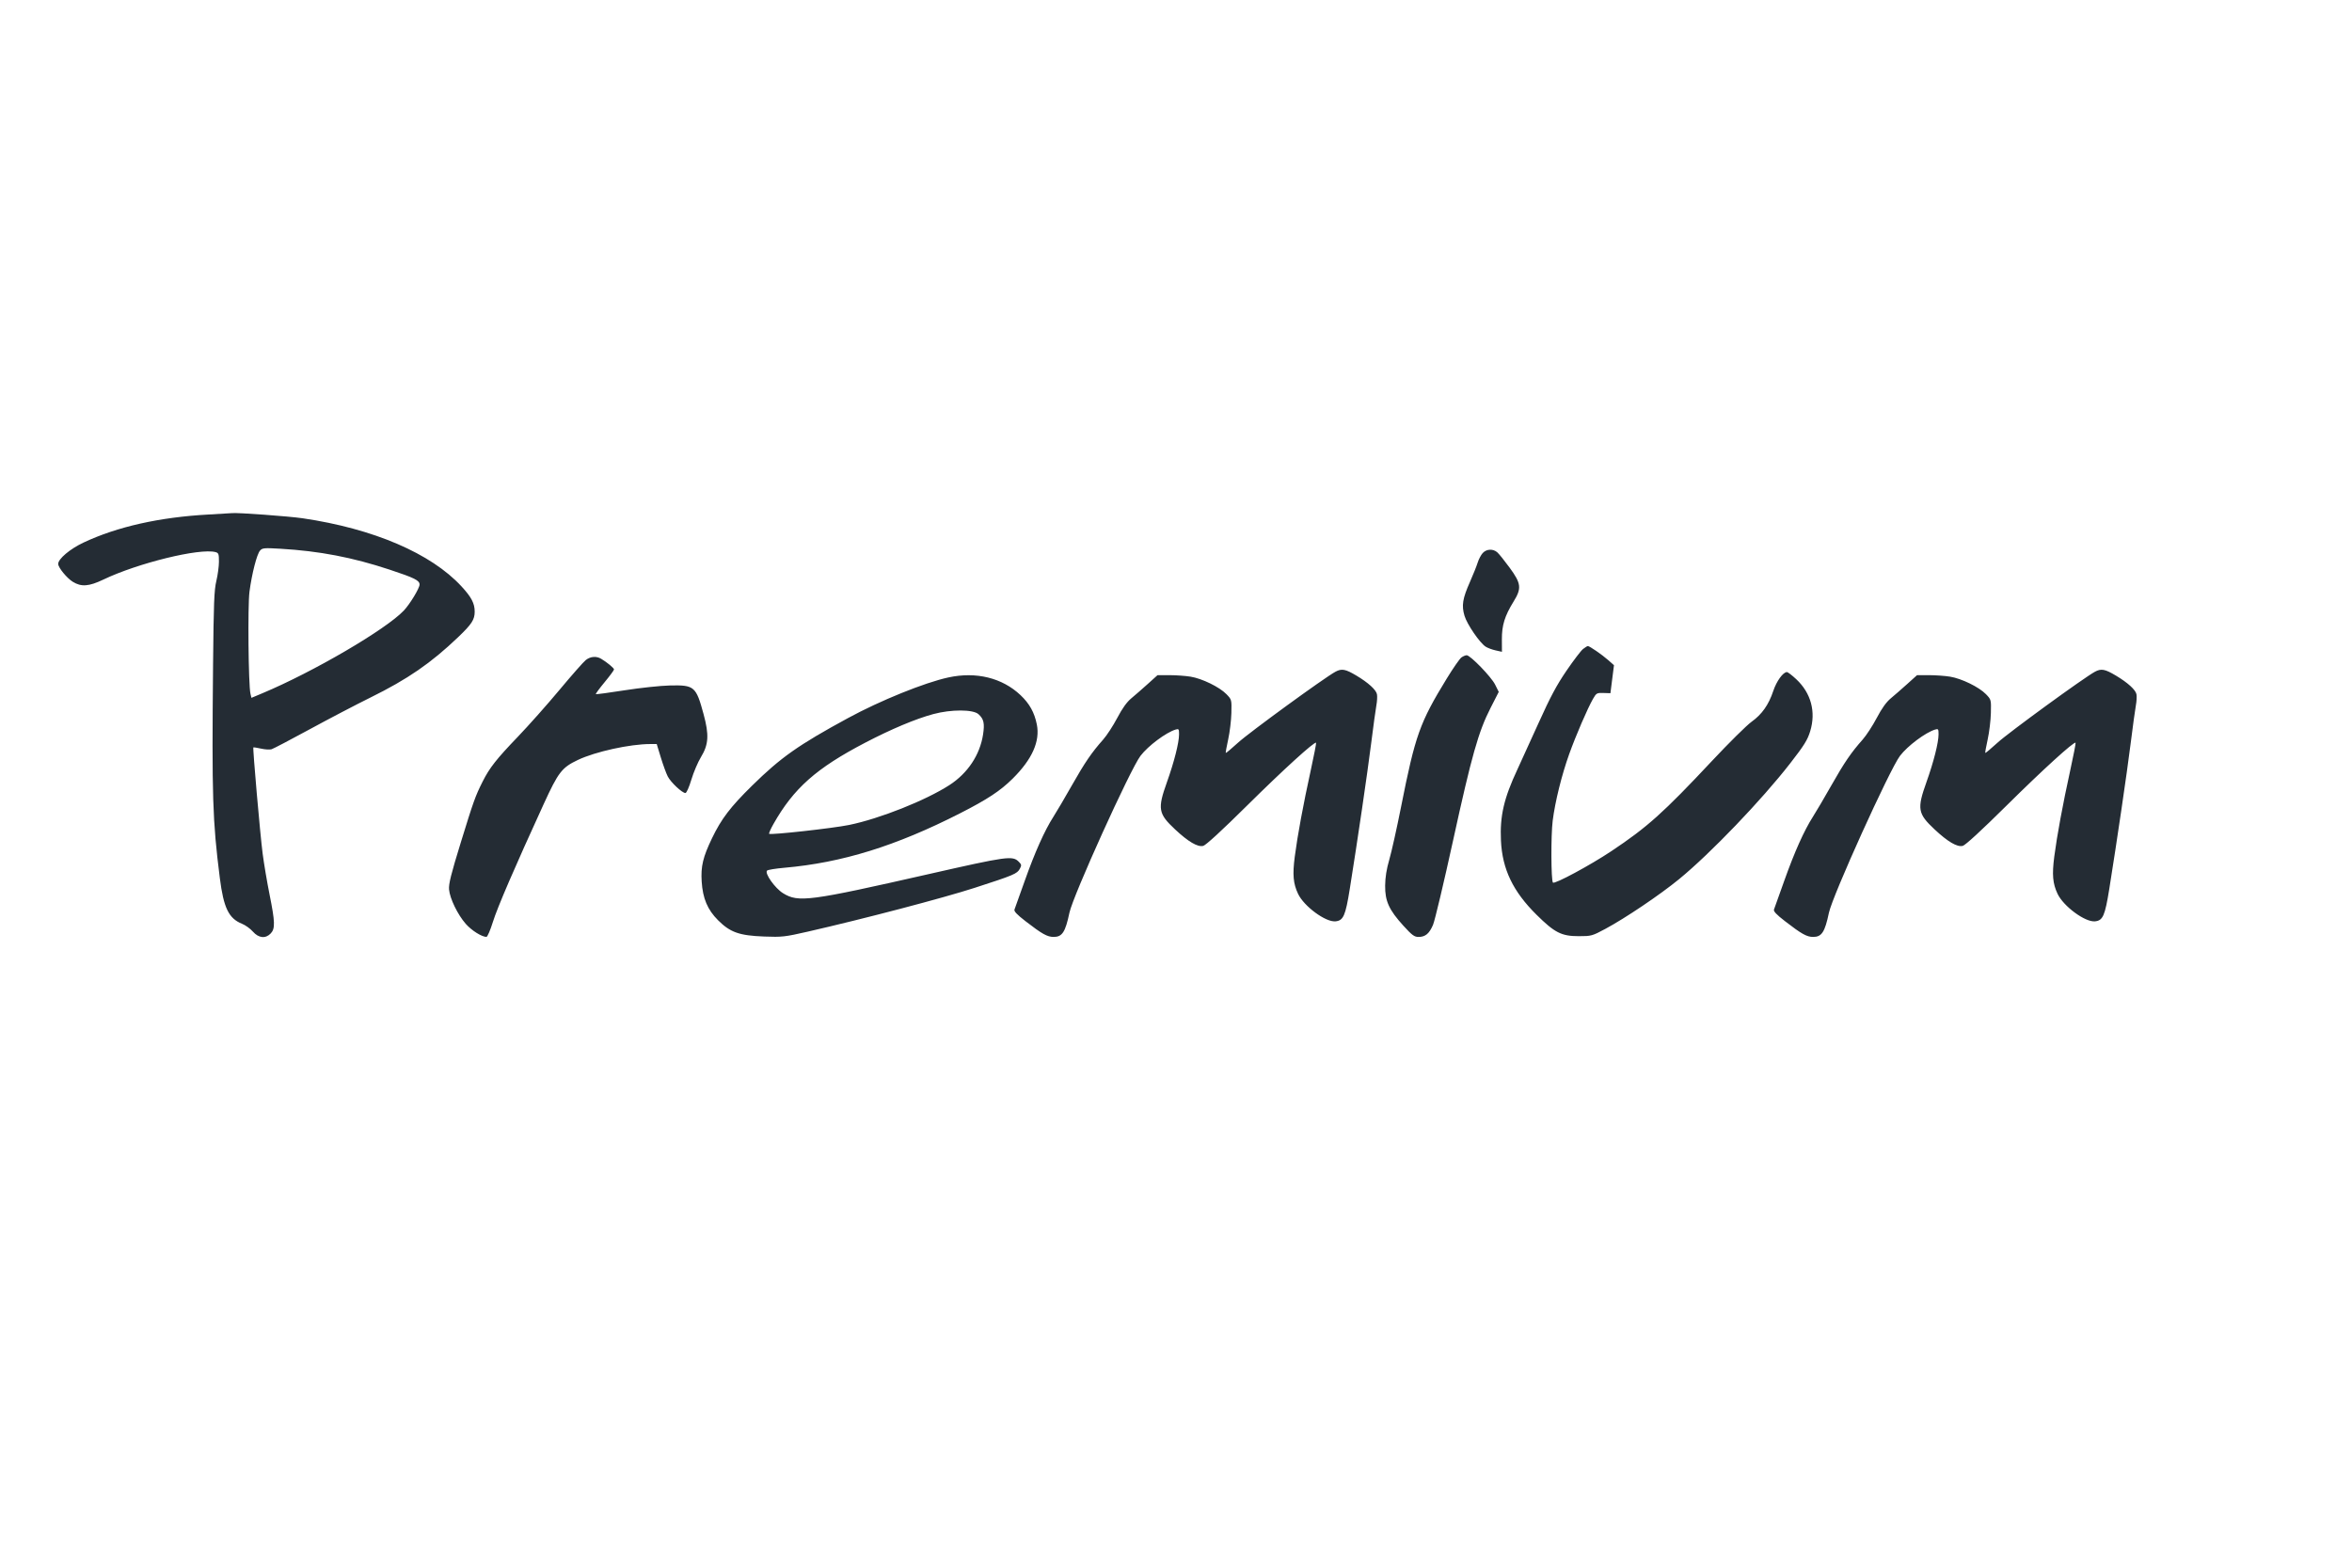 <?xml version="1.0" encoding="UTF-8"?> <svg xmlns="http://www.w3.org/2000/svg" width="1536" height="1024" viewBox="0 0 1536 1024" version="1.1"><path d="" stroke="none" fill="#282c34" fill-rule="evenodd"></path><path d="M 136.216 336.076 C 104.251 337.814, 76.560 344.031, 54.500 354.421 C 45.694 358.569, 38 365.065, 38 368.353 C 38 370.696, 43.662 377.628, 47.526 380.016 C 53.092 383.456, 58.053 383.098, 67.500 378.573 C 90.044 367.775, 130.464 357.874, 140.750 360.630 C 142.749 361.166, 142.998 361.863, 142.983 366.867 C 142.973 369.965, 142.207 375.650, 141.280 379.500 C 139.860 385.396, 139.523 393.991, 139.143 434 C 138.318 520.736, 138.793 535.753, 143.557 573.500 C 146.017 592.997, 149.379 599.934, 158.049 603.403 C 160.262 604.288, 163.453 606.585, 165.140 608.506 C 168.910 612.800, 173.468 613.260, 176.826 609.686 C 179.777 606.544, 179.643 602.229, 176.032 584.265 C 174.400 576.144, 172.365 564.090, 171.511 557.478 C 169.882 544.871, 164.971 488.706, 165.455 488.216 C 165.609 488.060, 167.872 488.411, 170.484 488.996 C 173.096 489.582, 176.193 489.764, 177.367 489.400 C 178.540 489.037, 189.813 483.130, 202.418 476.274 C 215.022 469.418, 232.807 460.122, 241.939 455.616 C 266.249 443.622, 281.420 433.174, 299.225 416.163 C 308.092 407.692, 310 404.744, 310 399.518 C 310 394.123, 307.881 390.068, 301.386 383.030 C 281.477 361.454, 243.912 345.336, 197.694 338.537 C 188.645 337.206, 154.798 334.738, 151.500 335.169 C 150.950 335.241, 144.072 335.649, 136.216 336.076 M 169.830 359.627 C 167.749 361.962, 164.493 374.631, 162.924 386.500 C 161.721 395.599, 162.225 447.452, 163.572 453.163 L 164.200 455.826 171.350 452.829 C 204.606 438.890, 251.908 411.238, 263.685 398.850 C 267.667 394.662, 274 384.214, 274 381.832 C 274 379.112, 270.761 377.497, 254.472 372.099 C 230.206 364.058, 208.544 359.913, 183 358.424 C 172.528 357.813, 171.351 357.921, 169.830 359.627 M 968.297 361.250 C 967.169 362.488, 965.691 365.300, 965.011 367.500 C 964.332 369.700, 962.082 375.325, 960.011 380 C 955.130 391.016, 954.406 395.478, 956.408 402.213 C 958.063 407.783, 966.321 419.859, 970.208 422.393 C 971.468 423.215, 974.381 424.308, 976.681 424.822 L 980.862 425.756 980.820 417.628 C 980.772 408.429, 982.662 402.327, 988.478 392.905 C 993.816 384.257, 993.455 381.164, 985.907 370.837 C 982.556 366.251, 978.906 361.712, 977.796 360.750 C 975 358.325, 970.761 358.548, 968.297 361.250 M 1033.831 423.919 C 1032.489 424.974, 1027.631 431.342, 1023.034 438.071 C 1016.599 447.490, 1012.436 455.275, 1004.942 471.903 C 999.589 483.781, 993.313 497.550, 990.996 502.500 C 982.119 521.463, 979.456 532.979, 980.213 549.120 C 981.087 567.749, 988.065 582.284, 1003.438 597.500 C 1015.313 609.253, 1019.736 611.500, 1031 611.500 C 1039.230 611.500, 1039.782 611.349, 1048.363 606.750 C 1061.404 599.761, 1084.079 584.467, 1096.563 574.241 C 1117.049 557.459, 1150.439 522.637, 1169.188 498.500 C 1178.263 486.817, 1180.411 483.364, 1182.163 477.640 C 1186.035 464.986, 1182.738 452.705, 1173.031 443.625 C 1170.311 441.081, 1167.582 439, 1166.966 439 C 1164.469 439, 1160.196 444.900, 1158.073 451.281 C 1155.048 460.370, 1150.641 466.629, 1143.856 471.472 C 1140.751 473.687, 1129.142 485.175, 1118.058 497 C 1086.168 531.022, 1075.820 540.300, 1052.233 556.018 C 1038.422 565.221, 1015.319 577.651, 1014.165 576.500 C 1012.926 575.264, 1012.801 545.622, 1013.995 536.136 C 1015.561 523.694, 1019.917 506.102, 1024.800 492.500 C 1029.162 480.349, 1036.774 462.699, 1040.326 456.500 C 1042.499 452.706, 1042.851 452.508, 1047.160 452.649 L 1051.703 452.798 1052.864 443.649 L 1054.026 434.500 1050.266 431.181 C 1046.216 427.605, 1038.095 422, 1036.963 422 C 1036.582 422, 1035.172 422.863, 1033.831 423.919 M 954.427 429.413 C 953.317 430.191, 949.011 436.378, 944.858 443.163 C 927.161 472.077, 924.263 480.208, 914.985 527 C 912.204 541.025, 908.745 556.550, 907.298 561.500 C 905.494 567.672, 904.641 573.014, 904.584 578.500 C 904.478 588.597, 907.108 594.359, 916.566 604.750 C 922.128 610.860, 923.668 612, 926.360 612 C 930.820 612, 933.373 609.886, 935.842 604.146 C 937.010 601.429, 942.925 576.548, 948.985 548.854 C 961.114 493.428, 965.485 477.976, 973.448 462.378 L 978.775 451.942 976.378 447.130 C 973.861 442.081, 960.209 428, 957.829 428 C 957.068 428, 955.537 428.636, 954.427 429.413 M 382.571 431.123 C 381.087 432.290, 373.350 441.068, 365.379 450.628 C 357.407 460.189, 345.165 473.971, 338.174 481.256 C 324.163 495.853, 319.705 501.527, 315.197 510.500 C 310.384 520.079, 309.314 523.067, 300.862 550.500 C 294.557 570.969, 292.938 577.457, 293.256 581 C 293.789 586.954, 298.901 597.470, 304.176 603.463 C 307.985 607.790, 314.530 611.919, 317.672 611.978 C 318.317 611.990, 320.229 607.544, 321.921 602.099 C 324.830 592.734, 336.206 566.347, 355.090 525.158 C 364.662 504.283, 366.931 501.359, 377.437 496.370 C 388.810 490.969, 411.438 486, 424.663 486 L 428.879 486 431.547 494.750 C 433.015 499.563, 435.052 505.139, 436.073 507.143 C 438.036 510.991, 445.490 518, 447.619 518 C 448.336 518, 450.011 514.228, 451.505 509.250 C 452.950 504.438, 455.775 497.800, 457.783 494.500 C 462.780 486.290, 463.160 480.035, 459.485 466.500 C 454.551 448.327, 453.460 447.394, 437.540 447.739 C 431.468 447.870, 418.175 449.284, 408 450.880 C 397.825 452.476, 389.320 453.614, 389.101 453.409 C 388.881 453.203, 391.469 449.690, 394.851 445.601 C 398.233 441.513, 401 437.764, 401 437.272 C 401 436.378, 396.408 432.585, 392.542 430.285 C 389.439 428.440, 385.568 428.765, 382.571 431.123 M 872.096 438.788 C 864.858 442.714, 815.922 478.362, 808.563 485.070 C 804.297 488.959, 800.670 491.996, 800.502 491.820 C 800.334 491.644, 801.042 487.675, 802.075 483 C 803.108 478.325, 804.048 470.559, 804.165 465.741 C 804.375 457.004, 804.368 456.974, 800.938 453.428 C 796.439 448.775, 785.044 443.212, 777.500 441.986 C 774.200 441.450, 768.001 441.009, 763.725 441.006 L 755.950 441 749.575 446.750 C 746.069 449.913, 741.242 454.122, 738.850 456.105 C 735.874 458.571, 732.960 462.633, 729.626 468.962 C 726.945 474.050, 722.804 480.406, 720.424 483.086 C 712.901 491.556, 708.439 498.090, 699.995 513 C 695.478 520.975, 690.054 530.200, 687.942 533.500 C 682.166 542.524, 675.882 556.579, 669.165 575.500 C 665.846 584.850, 662.856 593.215, 662.520 594.090 C 662.080 595.234, 664.096 597.370, 669.704 601.706 C 680.544 610.086, 683.951 611.992, 688.095 611.996 C 693.691 612.002, 695.746 608.850, 698.403 596.184 C 700.742 585.034, 738.112 502.512, 744.800 493.726 C 749.768 487.202, 761.454 478.453, 767.750 476.547 C 769.810 475.923, 769.999 476.187, 769.993 479.683 C 769.983 485.122, 766.804 497.660, 762.074 510.918 C 755.850 528.363, 756.384 531.453, 767.412 541.769 C 776.039 549.839, 782.157 553.426, 785.766 552.530 C 787.505 552.098, 797.961 542.482, 814.500 526.104 C 838.030 502.803, 858.500 484.167, 859.484 485.151 C 859.692 485.359, 858.137 493.397, 856.029 503.014 C 851.096 525.519, 847.367 545.657, 845.569 559.500 C 844.035 571.308, 844.542 577.097, 847.697 583.808 C 851.549 591.999, 865.745 602.451, 872.153 601.813 C 877.320 601.299, 878.672 598.220, 881.511 580.500 C 886.556 549, 892.995 505.156, 895.468 485.454 C 896.852 474.429, 898.377 463.303, 898.858 460.729 C 899.339 458.156, 899.513 454.902, 899.245 453.499 C 898.686 450.575, 893.576 445.927, 885.843 441.309 C 878.645 437.010, 876.202 436.562, 872.096 438.788 M 1368.096 438.788 C 1360.858 442.714, 1311.922 478.362, 1304.563 485.070 C 1300.297 488.959, 1296.670 491.996, 1296.502 491.820 C 1296.334 491.644, 1297.042 487.675, 1298.075 483 C 1299.108 478.325, 1300.048 470.559, 1300.165 465.741 C 1300.375 457.004, 1300.368 456.974, 1296.938 453.428 C 1292.439 448.775, 1281.044 443.212, 1273.500 441.986 C 1270.200 441.450, 1264.001 441.009, 1259.725 441.006 L 1251.950 441 1245.575 446.750 C 1242.069 449.913, 1237.242 454.122, 1234.850 456.105 C 1231.874 458.571, 1228.960 462.633, 1225.626 468.962 C 1222.945 474.050, 1218.804 480.406, 1216.424 483.086 C 1208.901 491.556, 1204.439 498.090, 1195.995 513 C 1191.478 520.975, 1186.054 530.200, 1183.942 533.500 C 1178.166 542.524, 1171.882 556.579, 1165.165 575.500 C 1161.846 584.850, 1158.856 593.215, 1158.520 594.090 C 1158.080 595.234, 1160.096 597.370, 1165.704 601.706 C 1176.544 610.086, 1179.951 611.992, 1184.095 611.996 C 1189.691 612.002, 1191.746 608.850, 1194.403 596.184 C 1196.742 585.034, 1234.112 502.512, 1240.800 493.726 C 1245.768 487.202, 1257.454 478.453, 1263.750 476.547 C 1265.810 475.923, 1265.999 476.187, 1265.993 479.683 C 1265.983 485.122, 1262.804 497.660, 1258.074 510.918 C 1251.850 528.363, 1252.384 531.453, 1263.412 541.769 C 1272.039 549.839, 1278.157 553.426, 1281.766 552.530 C 1283.505 552.098, 1293.961 542.482, 1310.500 526.104 C 1334.030 502.803, 1354.500 484.167, 1355.484 485.151 C 1355.692 485.359, 1354.137 493.397, 1352.029 503.014 C 1347.096 525.519, 1343.367 545.657, 1341.569 559.500 C 1340.035 571.308, 1340.542 577.097, 1343.697 583.808 C 1347.549 591.999, 1361.745 602.451, 1368.153 601.813 C 1373.320 601.299, 1374.672 598.220, 1377.511 580.500 C 1382.556 549, 1388.995 505.156, 1391.468 485.454 C 1392.852 474.429, 1394.377 463.303, 1394.858 460.729 C 1395.339 458.156, 1395.513 454.902, 1395.245 453.499 C 1394.686 450.575, 1389.576 445.927, 1381.843 441.309 C 1374.645 437.010, 1372.202 436.562, 1368.096 438.788 M 619.304 442.506 C 603.766 445.883, 574.890 457.579, 553.789 469.043 C 521.416 486.631, 509.915 494.736, 491.154 513.185 C 476.951 527.152, 471.108 534.818, 464.999 547.500 C 459.066 559.818, 457.609 565.931, 458.244 575.847 C 458.950 586.866, 462.062 594.222, 468.920 601.080 C 476.849 609.009, 482.808 611.118, 499 611.730 C 510.707 612.172, 512.515 611.970, 527.500 608.547 C 564.319 600.138, 615.966 586.580, 636.500 579.933 C 662.169 571.625, 664.268 570.735, 666.043 567.420 C 667.223 565.216, 667.142 564.697, 665.334 562.890 C 661.258 558.814, 658.026 559.257, 606.500 570.958 C 528.328 588.709, 521.399 589.619, 511.381 583.439 C 506.098 580.180, 499.192 570.408, 500.938 568.662 C 501.452 568.148, 506.514 567.320, 512.186 566.822 C 549.903 563.510, 584.984 552.640, 626.924 531.271 C 644.777 522.175, 653.273 516.579, 661.284 508.642 C 674.066 495.975, 679.322 484.207, 677.112 473.202 C 675.539 465.370, 672.334 459.606, 666.469 454.059 C 654.495 442.734, 637.455 438.561, 619.304 442.506 M 609.500 466.434 C 597.958 469.550, 582.087 476.218, 565.017 485.123 C 533.080 501.784, 518.307 514.890, 505.069 538.309 C 503.263 541.504, 502.020 544.353, 502.306 544.639 C 503.199 545.533, 543.986 541.017, 554.500 538.860 C 574.535 534.751, 604.482 522.848, 620.020 512.819 C 631.961 505.111, 639.942 493.126, 641.987 479.831 C 643.117 472.482, 642.480 469.628, 639.012 466.500 C 635.485 463.320, 621.155 463.287, 609.500 466.434" stroke="none" fill="#242c34" fill-rule="evenodd"></path></svg> 